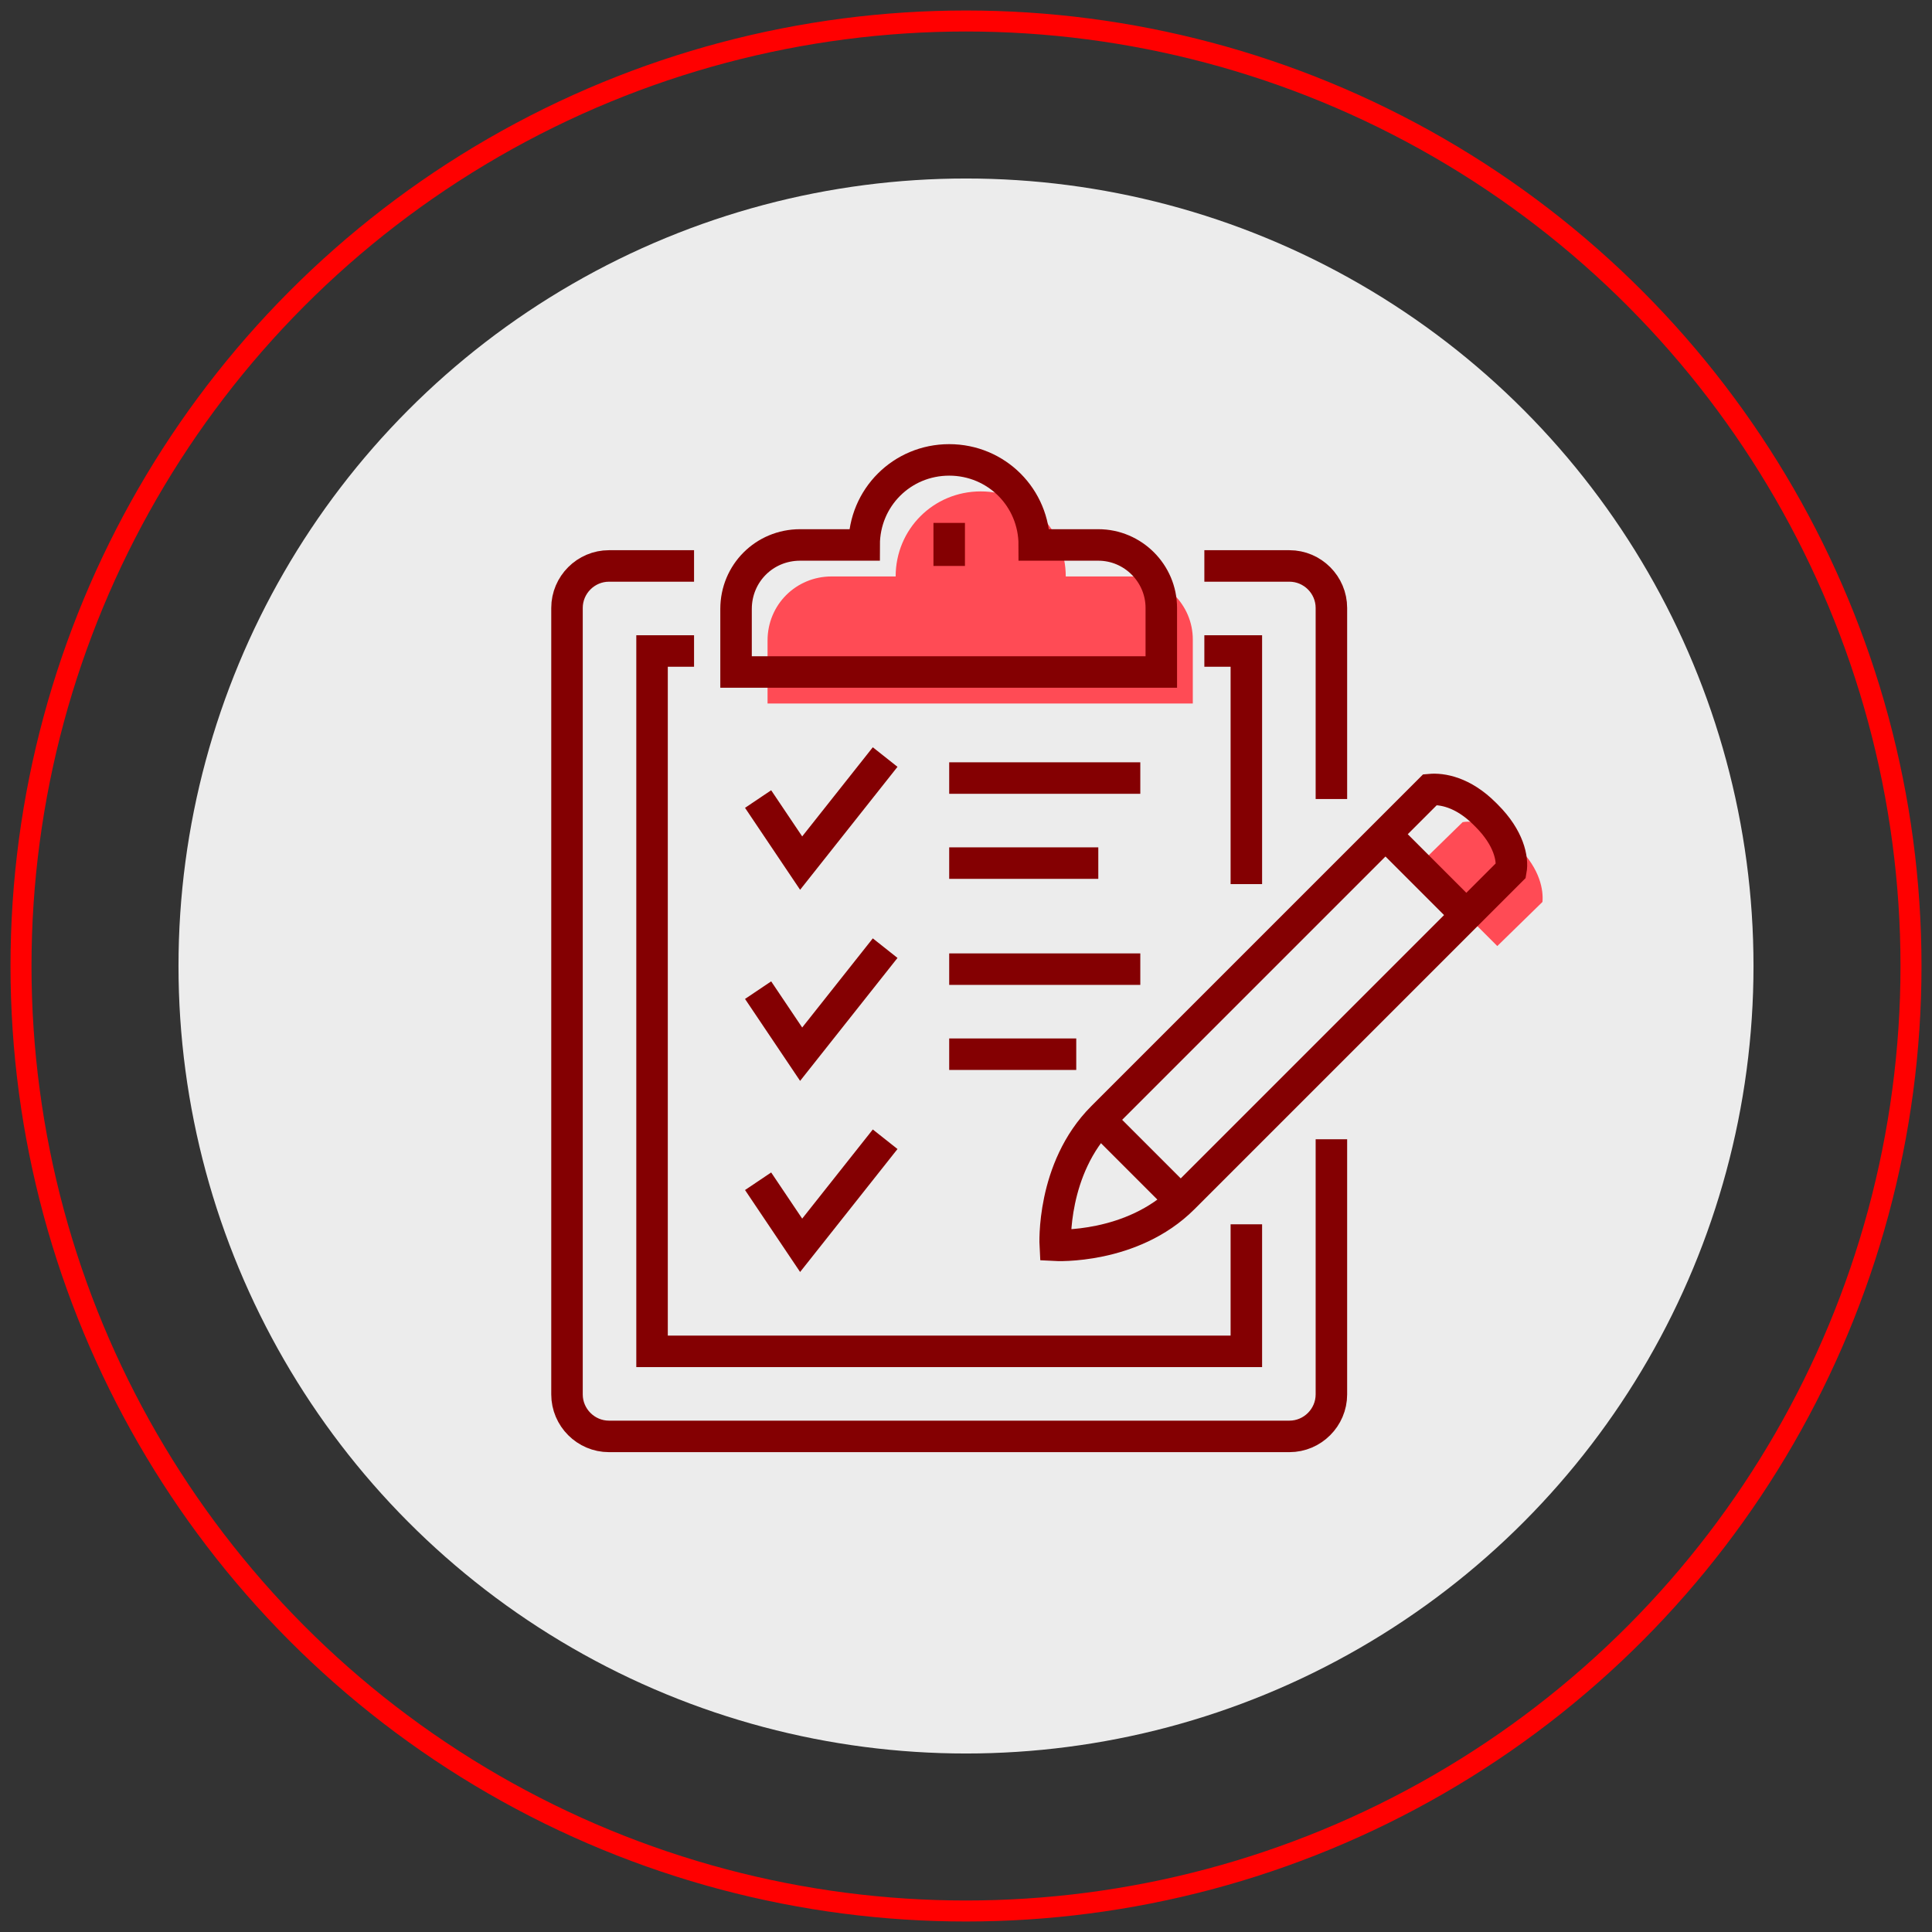 <?xml version="1.0" encoding="utf-8"?>
<!-- Generator: Adobe Illustrator 28.0.0, SVG Export Plug-In . SVG Version: 6.00 Build 0)  -->
<svg version="1.1" id="Layer_1" xmlns="http://www.w3.org/2000/svg" xmlns:xlink="http://www.w3.org/1999/xlink" x="0px" y="0px"
	 viewBox="0 0 184 184" style="enable-background:new 0 0 184 184;" xml:space="preserve">
<rect x="0" y="0" width="184" height="184" fill="#333333" stroke="none"/>
<style type="text/css">
	.st0{fill:none;stroke:#FF0000;stroke-width:2;stroke-miterlimit:10;}
	.st1{fill:#ECECEC;}
	.st2{fill:#FF4B55;}
	.st3{fill:none;stroke:#840002;stroke-width:3;stroke-miterlimit:10;}
	.st4{fill:#FFFFFF;stroke:#840002;stroke-width:3;stroke-miterlimit:10;}
	.st5{fill:#840002;}
	.st6{fill:#FFFFFF;}
	.st7{fill-rule:evenodd;clip-rule:evenodd;fill:#FF4B55;}
	.st8{fill-rule:evenodd;clip-rule:evenodd;fill:none;stroke:#840002;stroke-width:3;stroke-miterlimit:10;}
	.st9{fill:none;stroke:#840002;stroke-width:3;stroke-linecap:round;stroke-miterlimit:10;}
	.st10{fill:#ECECEC;stroke:#840002;stroke-width:3;stroke-miterlimit:10;}
	.st11{fill:#FC4B53;}
</style>
<g>
	<circle class="st0" cx="92" cy="92" r="90"/>
	<circle class="st1" cx="92" cy="92" r="75"/>
	<path class="st2" d="M107.6,54.9h-6.1c0-4.5-3.6-8.1-8.1-8.1c-4.5,0-8.1,3.6-8.1,8.1h-6.1c-3.4,0-6.1,2.7-6.1,6.1V67h40.5v-6.1
		C113.6,57.6,110.9,54.9,107.6,54.9z"/>
	<path class="st2" d="M142.6,90.1l4.3-4.2c0.1-1.1-0.2-3.1-2.3-5.2l-0.1-0.1c-2.1-2.1-4.1-2.5-5.2-2.3l-4.3,4.2L142.6,90.1z"/>
	<path class="st3" d="M126.8,108.5v24.3c0,2.2-1.8,4-4,4H58c-2.2,0-4-1.8-4-4V57.9c0-2.2,1.8-4,4-4h8.1"/>
	<path class="st3" d="M114.7,53.9h8.1c2.2,0,4,1.8,4,4v18.2"/>
	<polyline class="st3" points="118.7,116.6 118.7,128.7 62.1,128.7 62.1,62 66.1,62 	"/>
	<polyline class="st3" points="114.7,62 118.7,62 118.7,84.2 	"/>
	<path class="st3" d="M104.6,51.9h-6.1c0-4.5-3.6-8.1-8.1-8.1c-4.5,0-8.1,3.6-8.1,8.1h-6.1c-3.4,0-6.1,2.7-6.1,6.1V64h40.5v-6.1
		C110.6,54.6,107.9,51.9,104.6,51.9z"/>
	<line class="st3" x1="90.4" y1="49.8" x2="90.4" y2="53.9"/>
	<path class="st3" d="M141.6,77.7c2.1,2.1,2.5,4.1,2.3,5.2l-31.2,31.2c-4.9,4.9-12.2,4.5-12.2,4.5s-0.4-7.3,4.5-12.2l31.2-31.2
		c1.1-0.1,3.1,0.2,5.2,2.3L141.6,77.7z"/>
	<line class="st3" x1="131.9" y1="79.4" x2="139.6" y2="87.1"/>
	<line class="st3" x1="104.6" y1="106.5" x2="112.7" y2="114.6"/>
	<line class="st3" x1="90.4" y1="74.1" x2="108.6" y2="74.1"/>
	<polyline class="st3" points="84.3,72.1 76.3,82.2 72.2,76.1 	"/>
	<line class="st3" x1="90.4" y1="92.3" x2="108.6" y2="92.3"/>
	<line class="st3" x1="90.4" y1="82.2" x2="104.6" y2="82.2"/>
	<line class="st3" x1="90.4" y1="100.4" x2="102.5" y2="100.4"/>
	<polyline class="st3" points="84.3,90.3 76.3,100.4 72.2,94.3 	"/>
	<polyline class="st3" points="84.3,108.5 76.3,118.6 72.2,112.5 	"/>
</g>
</svg>
